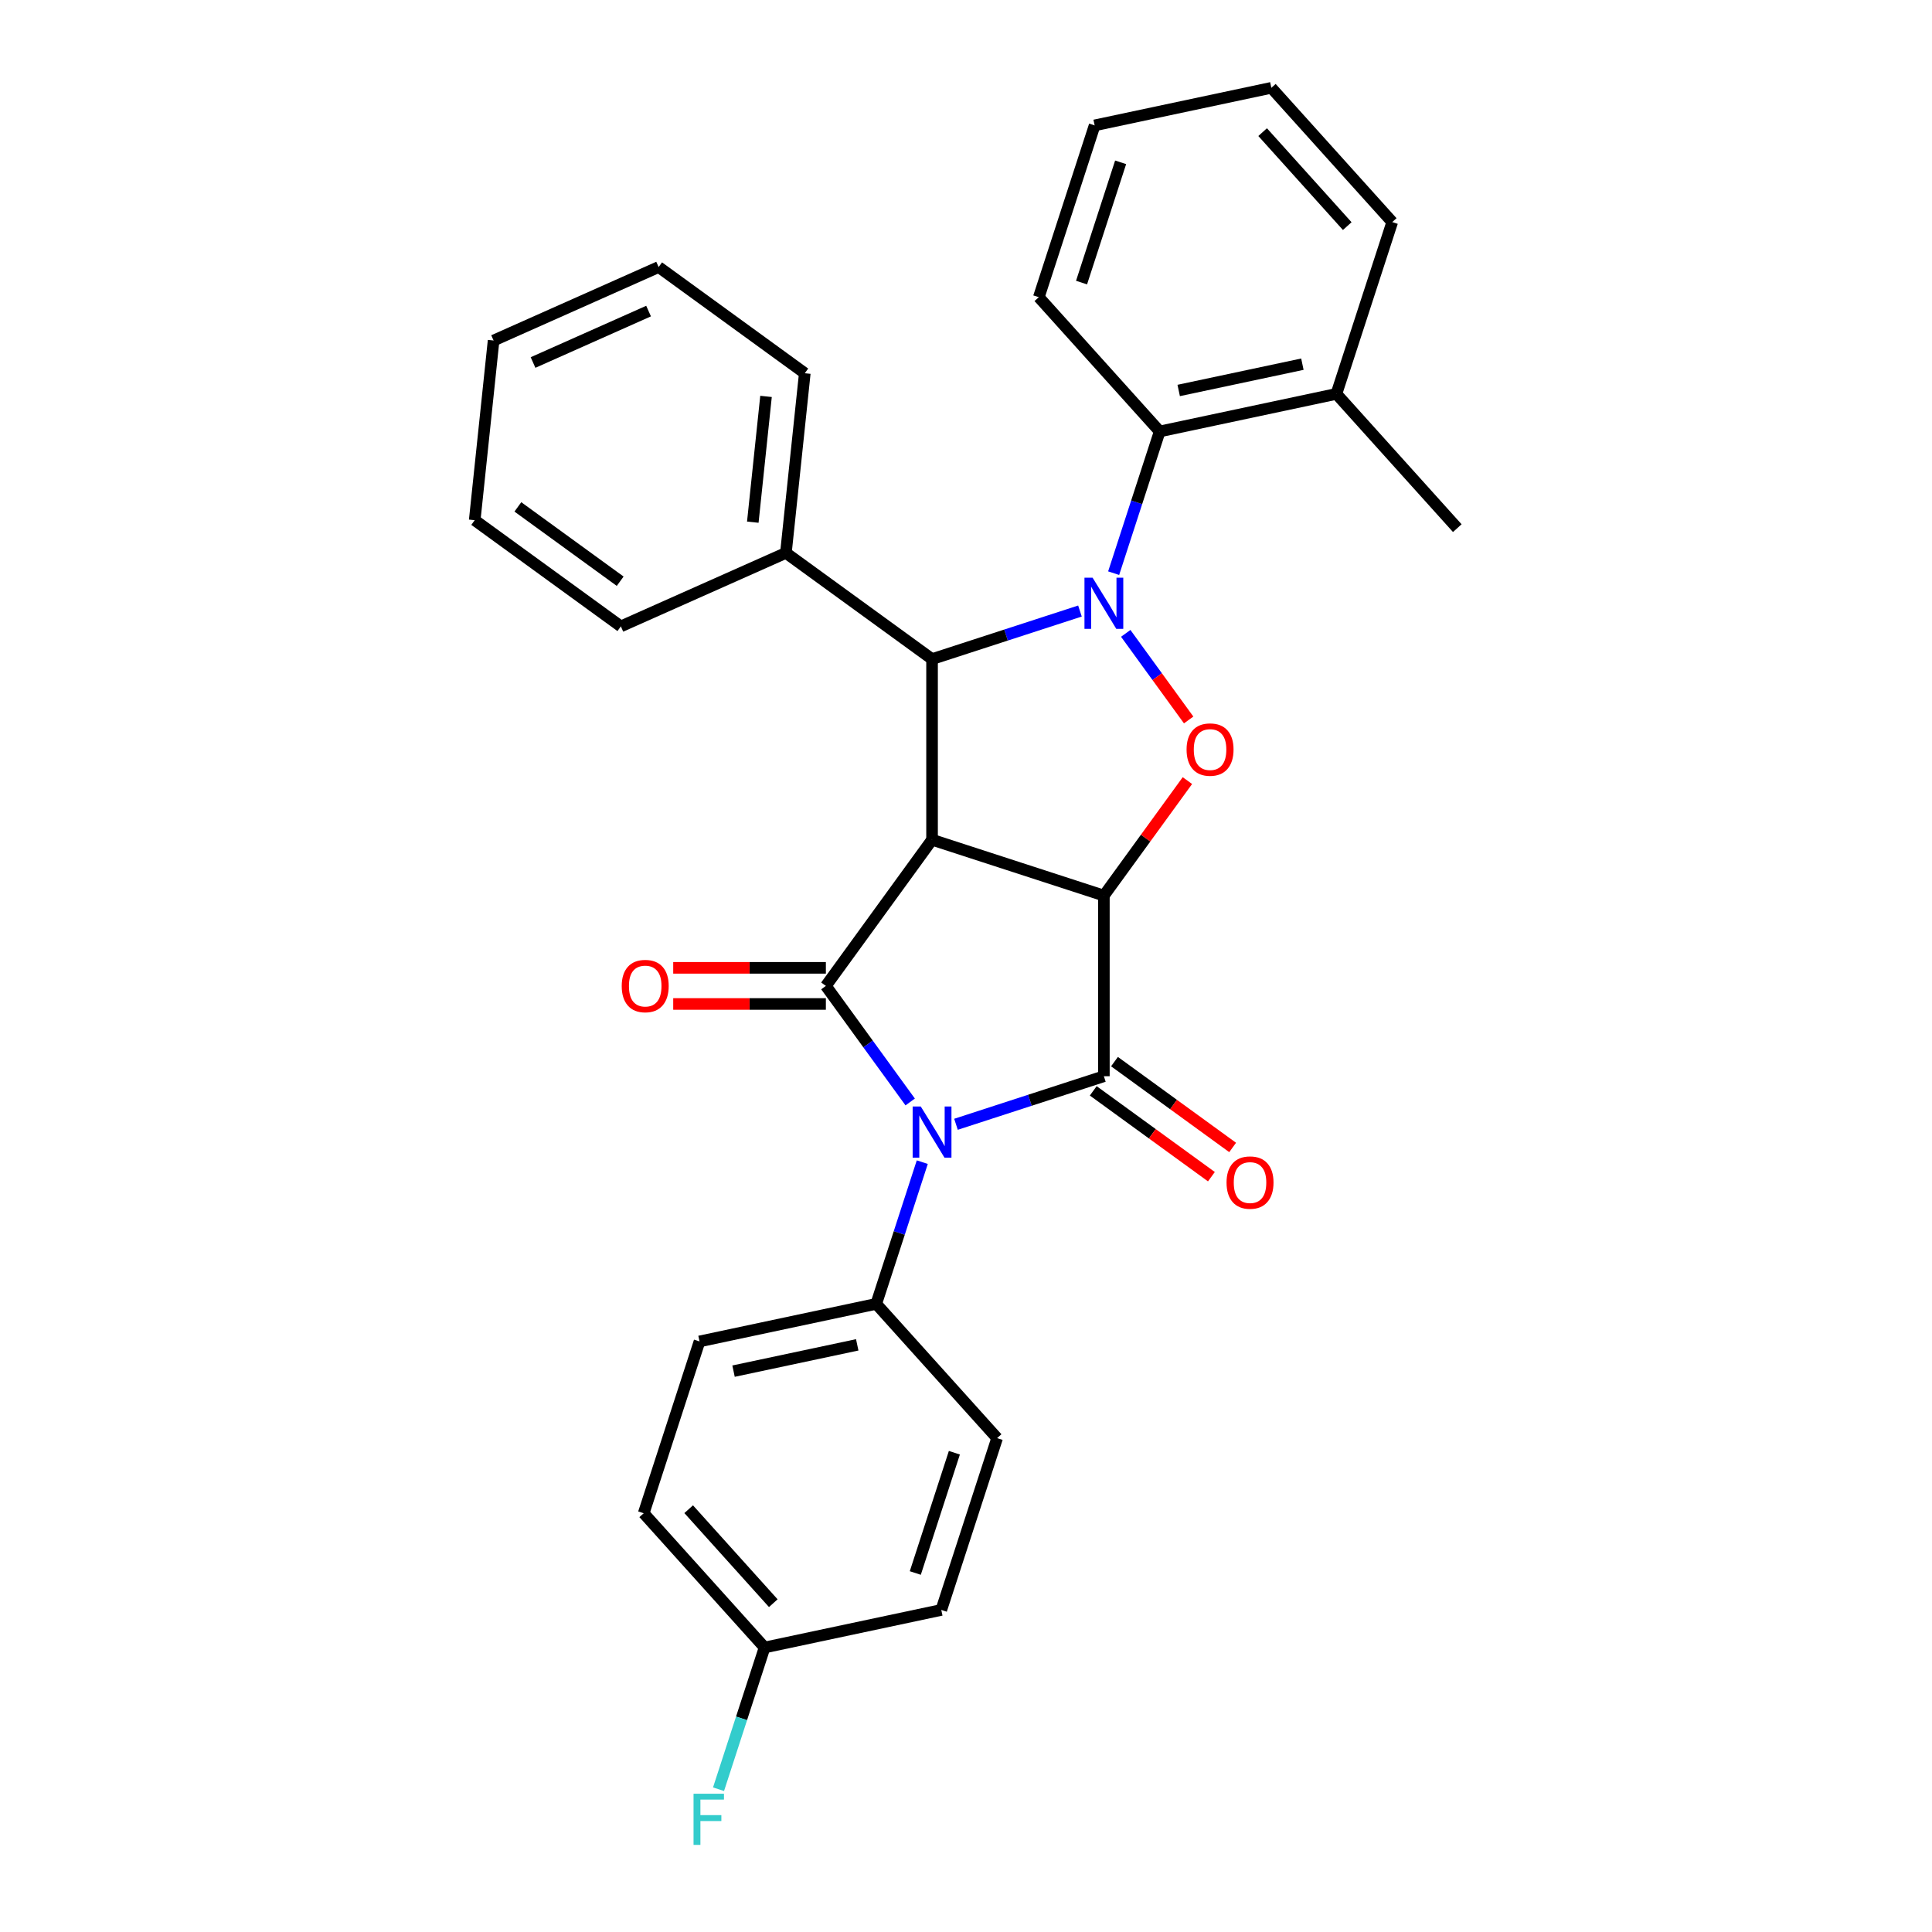 <?xml version='1.0' encoding='iso-8859-1'?>
<svg version='1.1' baseProfile='full'
              xmlns='http://www.w3.org/2000/svg'
                      xmlns:rdkit='http://www.rdkit.org/xml'
                      xmlns:xlink='http://www.w3.org/1999/xlink'
                  xml:space='preserve'
width='1000px' height='1000px' viewBox='0 0 1000 1000'>
<!-- END OF HEADER -->
<rect style='opacity:1.0;fill:#FFFFFF;stroke:none' width='1000' height='1000' x='0' y='0'> </rect>
<path class='bond-0' d='M 571.362,463.547 L 482.431,434.652' style='fill:none;fill-rule:evenodd;stroke:#000000;stroke-width:6px;stroke-linecap:butt;stroke-linejoin:miter;stroke-opacity:1' />
<path class='bond-3' d='M 571.362,463.547 L 571.362,557.055' style='fill:none;fill-rule:evenodd;stroke:#000000;stroke-width:6px;stroke-linecap:butt;stroke-linejoin:miter;stroke-opacity:1' />
<path class='bond-5' d='M 571.362,463.547 L 592.981,433.792' style='fill:none;fill-rule:evenodd;stroke:#000000;stroke-width:6px;stroke-linecap:butt;stroke-linejoin:miter;stroke-opacity:1' />
<path class='bond-5' d='M 592.981,433.792 L 614.599,404.037' style='fill:none;fill-rule:evenodd;stroke:#FF0000;stroke-width:6px;stroke-linecap:butt;stroke-linejoin:miter;stroke-opacity:1' />
<path class='bond-4' d='M 482.431,434.652 L 427.469,510.301' style='fill:none;fill-rule:evenodd;stroke:#000000;stroke-width:6px;stroke-linecap:butt;stroke-linejoin:miter;stroke-opacity:1' />
<path class='bond-6' d='M 482.431,434.652 L 482.431,341.144' style='fill:none;fill-rule:evenodd;stroke:#000000;stroke-width:6px;stroke-linecap:butt;stroke-linejoin:miter;stroke-opacity:1' />
<path class='bond-1' d='M 494.812,581.928 L 533.087,569.491' style='fill:none;fill-rule:evenodd;stroke:#0000FF;stroke-width:6px;stroke-linecap:butt;stroke-linejoin:miter;stroke-opacity:1' />
<path class='bond-1' d='M 533.087,569.491 L 571.362,557.055' style='fill:none;fill-rule:evenodd;stroke:#000000;stroke-width:6px;stroke-linecap:butt;stroke-linejoin:miter;stroke-opacity:1' />
<path class='bond-8' d='M 477.369,601.529 L 465.453,638.205' style='fill:none;fill-rule:evenodd;stroke:#0000FF;stroke-width:6px;stroke-linecap:butt;stroke-linejoin:miter;stroke-opacity:1' />
<path class='bond-8' d='M 465.453,638.205 L 453.536,674.882' style='fill:none;fill-rule:evenodd;stroke:#000000;stroke-width:6px;stroke-linecap:butt;stroke-linejoin:miter;stroke-opacity:1' />
<path class='bond-30' d='M 471.113,570.372 L 449.291,540.336' style='fill:none;fill-rule:evenodd;stroke:#0000FF;stroke-width:6px;stroke-linecap:butt;stroke-linejoin:miter;stroke-opacity:1' />
<path class='bond-30' d='M 449.291,540.336 L 427.469,510.301' style='fill:none;fill-rule:evenodd;stroke:#000000;stroke-width:6px;stroke-linecap:butt;stroke-linejoin:miter;stroke-opacity:1' />
<path class='bond-2' d='M 582.681,327.827 L 598.964,350.239' style='fill:none;fill-rule:evenodd;stroke:#0000FF;stroke-width:6px;stroke-linecap:butt;stroke-linejoin:miter;stroke-opacity:1' />
<path class='bond-2' d='M 598.964,350.239 L 615.248,372.651' style='fill:none;fill-rule:evenodd;stroke:#FF0000;stroke-width:6px;stroke-linecap:butt;stroke-linejoin:miter;stroke-opacity:1' />
<path class='bond-7' d='M 576.424,296.67 L 588.341,259.993' style='fill:none;fill-rule:evenodd;stroke:#0000FF;stroke-width:6px;stroke-linecap:butt;stroke-linejoin:miter;stroke-opacity:1' />
<path class='bond-7' d='M 588.341,259.993 L 600.258,223.317' style='fill:none;fill-rule:evenodd;stroke:#000000;stroke-width:6px;stroke-linecap:butt;stroke-linejoin:miter;stroke-opacity:1' />
<path class='bond-29' d='M 558.982,316.271 L 520.707,328.707' style='fill:none;fill-rule:evenodd;stroke:#0000FF;stroke-width:6px;stroke-linecap:butt;stroke-linejoin:miter;stroke-opacity:1' />
<path class='bond-29' d='M 520.707,328.707 L 482.431,341.144' style='fill:none;fill-rule:evenodd;stroke:#000000;stroke-width:6px;stroke-linecap:butt;stroke-linejoin:miter;stroke-opacity:1' />
<path class='bond-9' d='M 565.866,564.62 L 596.444,586.836' style='fill:none;fill-rule:evenodd;stroke:#000000;stroke-width:6px;stroke-linecap:butt;stroke-linejoin:miter;stroke-opacity:1' />
<path class='bond-9' d='M 596.444,586.836 L 627.022,609.052' style='fill:none;fill-rule:evenodd;stroke:#FF0000;stroke-width:6px;stroke-linecap:butt;stroke-linejoin:miter;stroke-opacity:1' />
<path class='bond-9' d='M 576.859,549.49 L 607.437,571.706' style='fill:none;fill-rule:evenodd;stroke:#000000;stroke-width:6px;stroke-linecap:butt;stroke-linejoin:miter;stroke-opacity:1' />
<path class='bond-9' d='M 607.437,571.706 L 638.014,593.922' style='fill:none;fill-rule:evenodd;stroke:#FF0000;stroke-width:6px;stroke-linecap:butt;stroke-linejoin:miter;stroke-opacity:1' />
<path class='bond-10' d='M 427.469,500.95 L 387.962,500.95' style='fill:none;fill-rule:evenodd;stroke:#000000;stroke-width:6px;stroke-linecap:butt;stroke-linejoin:miter;stroke-opacity:1' />
<path class='bond-10' d='M 387.962,500.95 L 348.455,500.95' style='fill:none;fill-rule:evenodd;stroke:#FF0000;stroke-width:6px;stroke-linecap:butt;stroke-linejoin:miter;stroke-opacity:1' />
<path class='bond-10' d='M 427.469,519.652 L 387.962,519.652' style='fill:none;fill-rule:evenodd;stroke:#000000;stroke-width:6px;stroke-linecap:butt;stroke-linejoin:miter;stroke-opacity:1' />
<path class='bond-10' d='M 387.962,519.652 L 348.455,519.652' style='fill:none;fill-rule:evenodd;stroke:#FF0000;stroke-width:6px;stroke-linecap:butt;stroke-linejoin:miter;stroke-opacity:1' />
<path class='bond-11' d='M 482.431,341.144 L 406.782,286.181' style='fill:none;fill-rule:evenodd;stroke:#000000;stroke-width:6px;stroke-linecap:butt;stroke-linejoin:miter;stroke-opacity:1' />
<path class='bond-12' d='M 600.258,223.317 L 691.722,203.876' style='fill:none;fill-rule:evenodd;stroke:#000000;stroke-width:6px;stroke-linecap:butt;stroke-linejoin:miter;stroke-opacity:1' />
<path class='bond-12' d='M 610.089,202.108 L 674.114,188.499' style='fill:none;fill-rule:evenodd;stroke:#000000;stroke-width:6px;stroke-linecap:butt;stroke-linejoin:miter;stroke-opacity:1' />
<path class='bond-19' d='M 600.258,223.317 L 537.689,153.827' style='fill:none;fill-rule:evenodd;stroke:#000000;stroke-width:6px;stroke-linecap:butt;stroke-linejoin:miter;stroke-opacity:1' />
<path class='bond-13' d='M 453.536,674.882 L 362.071,694.323' style='fill:none;fill-rule:evenodd;stroke:#000000;stroke-width:6px;stroke-linecap:butt;stroke-linejoin:miter;stroke-opacity:1' />
<path class='bond-13' d='M 443.704,696.091 L 379.679,709.7' style='fill:none;fill-rule:evenodd;stroke:#000000;stroke-width:6px;stroke-linecap:butt;stroke-linejoin:miter;stroke-opacity:1' />
<path class='bond-14' d='M 453.536,674.882 L 516.105,744.371' style='fill:none;fill-rule:evenodd;stroke:#000000;stroke-width:6px;stroke-linecap:butt;stroke-linejoin:miter;stroke-opacity:1' />
<path class='bond-20' d='M 406.782,286.181 L 416.556,193.186' style='fill:none;fill-rule:evenodd;stroke:#000000;stroke-width:6px;stroke-linecap:butt;stroke-linejoin:miter;stroke-opacity:1' />
<path class='bond-20' d='M 389.649,270.277 L 396.491,205.18' style='fill:none;fill-rule:evenodd;stroke:#000000;stroke-width:6px;stroke-linecap:butt;stroke-linejoin:miter;stroke-opacity:1' />
<path class='bond-21' d='M 406.782,286.181 L 321.358,324.214' style='fill:none;fill-rule:evenodd;stroke:#000000;stroke-width:6px;stroke-linecap:butt;stroke-linejoin:miter;stroke-opacity:1' />
<path class='bond-22' d='M 691.722,203.876 L 754.291,273.365' style='fill:none;fill-rule:evenodd;stroke:#000000;stroke-width:6px;stroke-linecap:butt;stroke-linejoin:miter;stroke-opacity:1' />
<path class='bond-23' d='M 691.722,203.876 L 720.618,114.944' style='fill:none;fill-rule:evenodd;stroke:#000000;stroke-width:6px;stroke-linecap:butt;stroke-linejoin:miter;stroke-opacity:1' />
<path class='bond-17' d='M 362.071,694.323 L 333.176,783.254' style='fill:none;fill-rule:evenodd;stroke:#000000;stroke-width:6px;stroke-linecap:butt;stroke-linejoin:miter;stroke-opacity:1' />
<path class='bond-16' d='M 516.105,744.371 L 487.209,833.303' style='fill:none;fill-rule:evenodd;stroke:#000000;stroke-width:6px;stroke-linecap:butt;stroke-linejoin:miter;stroke-opacity:1' />
<path class='bond-16' d='M 493.984,751.932 L 473.757,814.184' style='fill:none;fill-rule:evenodd;stroke:#000000;stroke-width:6px;stroke-linecap:butt;stroke-linejoin:miter;stroke-opacity:1' />
<path class='bond-15' d='M 395.745,852.744 L 487.209,833.303' style='fill:none;fill-rule:evenodd;stroke:#000000;stroke-width:6px;stroke-linecap:butt;stroke-linejoin:miter;stroke-opacity:1' />
<path class='bond-18' d='M 395.745,852.744 L 383.828,889.42' style='fill:none;fill-rule:evenodd;stroke:#000000;stroke-width:6px;stroke-linecap:butt;stroke-linejoin:miter;stroke-opacity:1' />
<path class='bond-18' d='M 383.828,889.42 L 371.911,926.097' style='fill:none;fill-rule:evenodd;stroke:#33CCCC;stroke-width:6px;stroke-linecap:butt;stroke-linejoin:miter;stroke-opacity:1' />
<path class='bond-31' d='M 395.745,852.744 L 333.176,783.254' style='fill:none;fill-rule:evenodd;stroke:#000000;stroke-width:6px;stroke-linecap:butt;stroke-linejoin:miter;stroke-opacity:1' />
<path class='bond-31' d='M 400.257,829.807 L 356.459,781.164' style='fill:none;fill-rule:evenodd;stroke:#000000;stroke-width:6px;stroke-linecap:butt;stroke-linejoin:miter;stroke-opacity:1' />
<path class='bond-24' d='M 537.689,153.827 L 566.584,64.896' style='fill:none;fill-rule:evenodd;stroke:#000000;stroke-width:6px;stroke-linecap:butt;stroke-linejoin:miter;stroke-opacity:1' />
<path class='bond-24' d='M 559.81,146.267 L 580.036,84.015' style='fill:none;fill-rule:evenodd;stroke:#000000;stroke-width:6px;stroke-linecap:butt;stroke-linejoin:miter;stroke-opacity:1' />
<path class='bond-25' d='M 416.556,193.186 L 340.907,138.223' style='fill:none;fill-rule:evenodd;stroke:#000000;stroke-width:6px;stroke-linecap:butt;stroke-linejoin:miter;stroke-opacity:1' />
<path class='bond-26' d='M 321.358,324.214 L 245.709,269.252' style='fill:none;fill-rule:evenodd;stroke:#000000;stroke-width:6px;stroke-linecap:butt;stroke-linejoin:miter;stroke-opacity:1' />
<path class='bond-26' d='M 321.003,300.84 L 268.049,262.366' style='fill:none;fill-rule:evenodd;stroke:#000000;stroke-width:6px;stroke-linecap:butt;stroke-linejoin:miter;stroke-opacity:1' />
<path class='bond-32' d='M 720.618,114.944 L 658.049,45.455' style='fill:none;fill-rule:evenodd;stroke:#000000;stroke-width:6px;stroke-linecap:butt;stroke-linejoin:miter;stroke-opacity:1' />
<path class='bond-32' d='M 697.335,117.035 L 653.536,68.392' style='fill:none;fill-rule:evenodd;stroke:#000000;stroke-width:6px;stroke-linecap:butt;stroke-linejoin:miter;stroke-opacity:1' />
<path class='bond-27' d='M 566.584,64.896 L 658.049,45.455' style='fill:none;fill-rule:evenodd;stroke:#000000;stroke-width:6px;stroke-linecap:butt;stroke-linejoin:miter;stroke-opacity:1' />
<path class='bond-33' d='M 340.907,138.223 L 255.483,176.256' style='fill:none;fill-rule:evenodd;stroke:#000000;stroke-width:6px;stroke-linecap:butt;stroke-linejoin:miter;stroke-opacity:1' />
<path class='bond-33' d='M 335.7,161.013 L 275.903,187.636' style='fill:none;fill-rule:evenodd;stroke:#000000;stroke-width:6px;stroke-linecap:butt;stroke-linejoin:miter;stroke-opacity:1' />
<path class='bond-28' d='M 245.709,269.252 L 255.483,176.256' style='fill:none;fill-rule:evenodd;stroke:#000000;stroke-width:6px;stroke-linecap:butt;stroke-linejoin:miter;stroke-opacity:1' />
<path  class='atom-2' d='M 476.578 572.71
L 485.255 586.736
Q 486.115 588.12, 487.499 590.626
Q 488.883 593.132, 488.958 593.281
L 488.958 572.71
L 492.474 572.71
L 492.474 599.191
L 488.846 599.191
L 479.532 583.856
Q 478.448 582.06, 477.288 580.003
Q 476.166 577.946, 475.83 577.31
L 475.83 599.191
L 472.388 599.191
L 472.388 572.71
L 476.578 572.71
' fill='#0000FF'/>
<path  class='atom-3' d='M 565.509 299.008
L 574.186 313.034
Q 575.047 314.418, 576.431 316.924
Q 577.814 319.43, 577.889 319.579
L 577.889 299.008
L 581.405 299.008
L 581.405 325.489
L 577.777 325.489
L 568.464 310.154
Q 567.379 308.358, 566.219 306.301
Q 565.097 304.244, 564.761 303.608
L 564.761 325.489
L 561.32 325.489
L 561.32 299.008
L 565.509 299.008
' fill='#0000FF'/>
<path  class='atom-6' d='M 614.169 387.972
Q 614.169 381.614, 617.311 378.061
Q 620.453 374.507, 626.325 374.507
Q 632.197 374.507, 635.339 378.061
Q 638.481 381.614, 638.481 387.972
Q 638.481 394.406, 635.302 398.071
Q 632.122 401.699, 626.325 401.699
Q 620.49 401.699, 617.311 398.071
Q 614.169 394.443, 614.169 387.972
M 626.325 398.707
Q 630.364 398.707, 632.534 396.014
Q 634.741 393.284, 634.741 387.972
Q 634.741 382.773, 632.534 380.155
Q 630.364 377.5, 626.325 377.5
Q 622.285 377.5, 620.079 380.118
Q 617.909 382.736, 617.909 387.972
Q 617.909 393.321, 620.079 396.014
Q 622.285 398.707, 626.325 398.707
' fill='#FF0000'/>
<path  class='atom-10' d='M 634.856 612.092
Q 634.856 605.734, 637.998 602.18
Q 641.14 598.627, 647.012 598.627
Q 652.884 598.627, 656.026 602.18
Q 659.168 605.734, 659.168 612.092
Q 659.168 618.526, 655.989 622.191
Q 652.809 625.819, 647.012 625.819
Q 641.177 625.819, 637.998 622.191
Q 634.856 618.563, 634.856 612.092
M 647.012 622.827
Q 651.051 622.827, 653.221 620.134
Q 655.428 617.403, 655.428 612.092
Q 655.428 606.893, 653.221 604.275
Q 651.051 601.619, 647.012 601.619
Q 642.972 601.619, 640.765 604.238
Q 638.596 606.856, 638.596 612.092
Q 638.596 617.441, 640.765 620.134
Q 642.972 622.827, 647.012 622.827
' fill='#FF0000'/>
<path  class='atom-11' d='M 321.805 510.376
Q 321.805 504.017, 324.947 500.464
Q 328.089 496.911, 333.961 496.911
Q 339.833 496.911, 342.975 500.464
Q 346.117 504.017, 346.117 510.376
Q 346.117 516.809, 342.938 520.475
Q 339.758 524.103, 333.961 524.103
Q 328.126 524.103, 324.947 520.475
Q 321.805 516.847, 321.805 510.376
M 333.961 521.11
Q 338 521.11, 340.17 518.417
Q 342.377 515.687, 342.377 510.376
Q 342.377 505.177, 340.17 502.559
Q 338 499.903, 333.961 499.903
Q 329.921 499.903, 327.715 502.521
Q 325.545 505.139, 325.545 510.376
Q 325.545 515.724, 327.715 518.417
Q 329.921 521.11, 333.961 521.11
' fill='#FF0000'/>
<path  class='atom-19' d='M 358.976 928.435
L 374.723 928.435
L 374.723 931.464
L 362.529 931.464
L 362.529 939.506
L 373.376 939.506
L 373.376 942.573
L 362.529 942.573
L 362.529 954.916
L 358.976 954.916
L 358.976 928.435
' fill='#33CCCC'/>
</svg>

